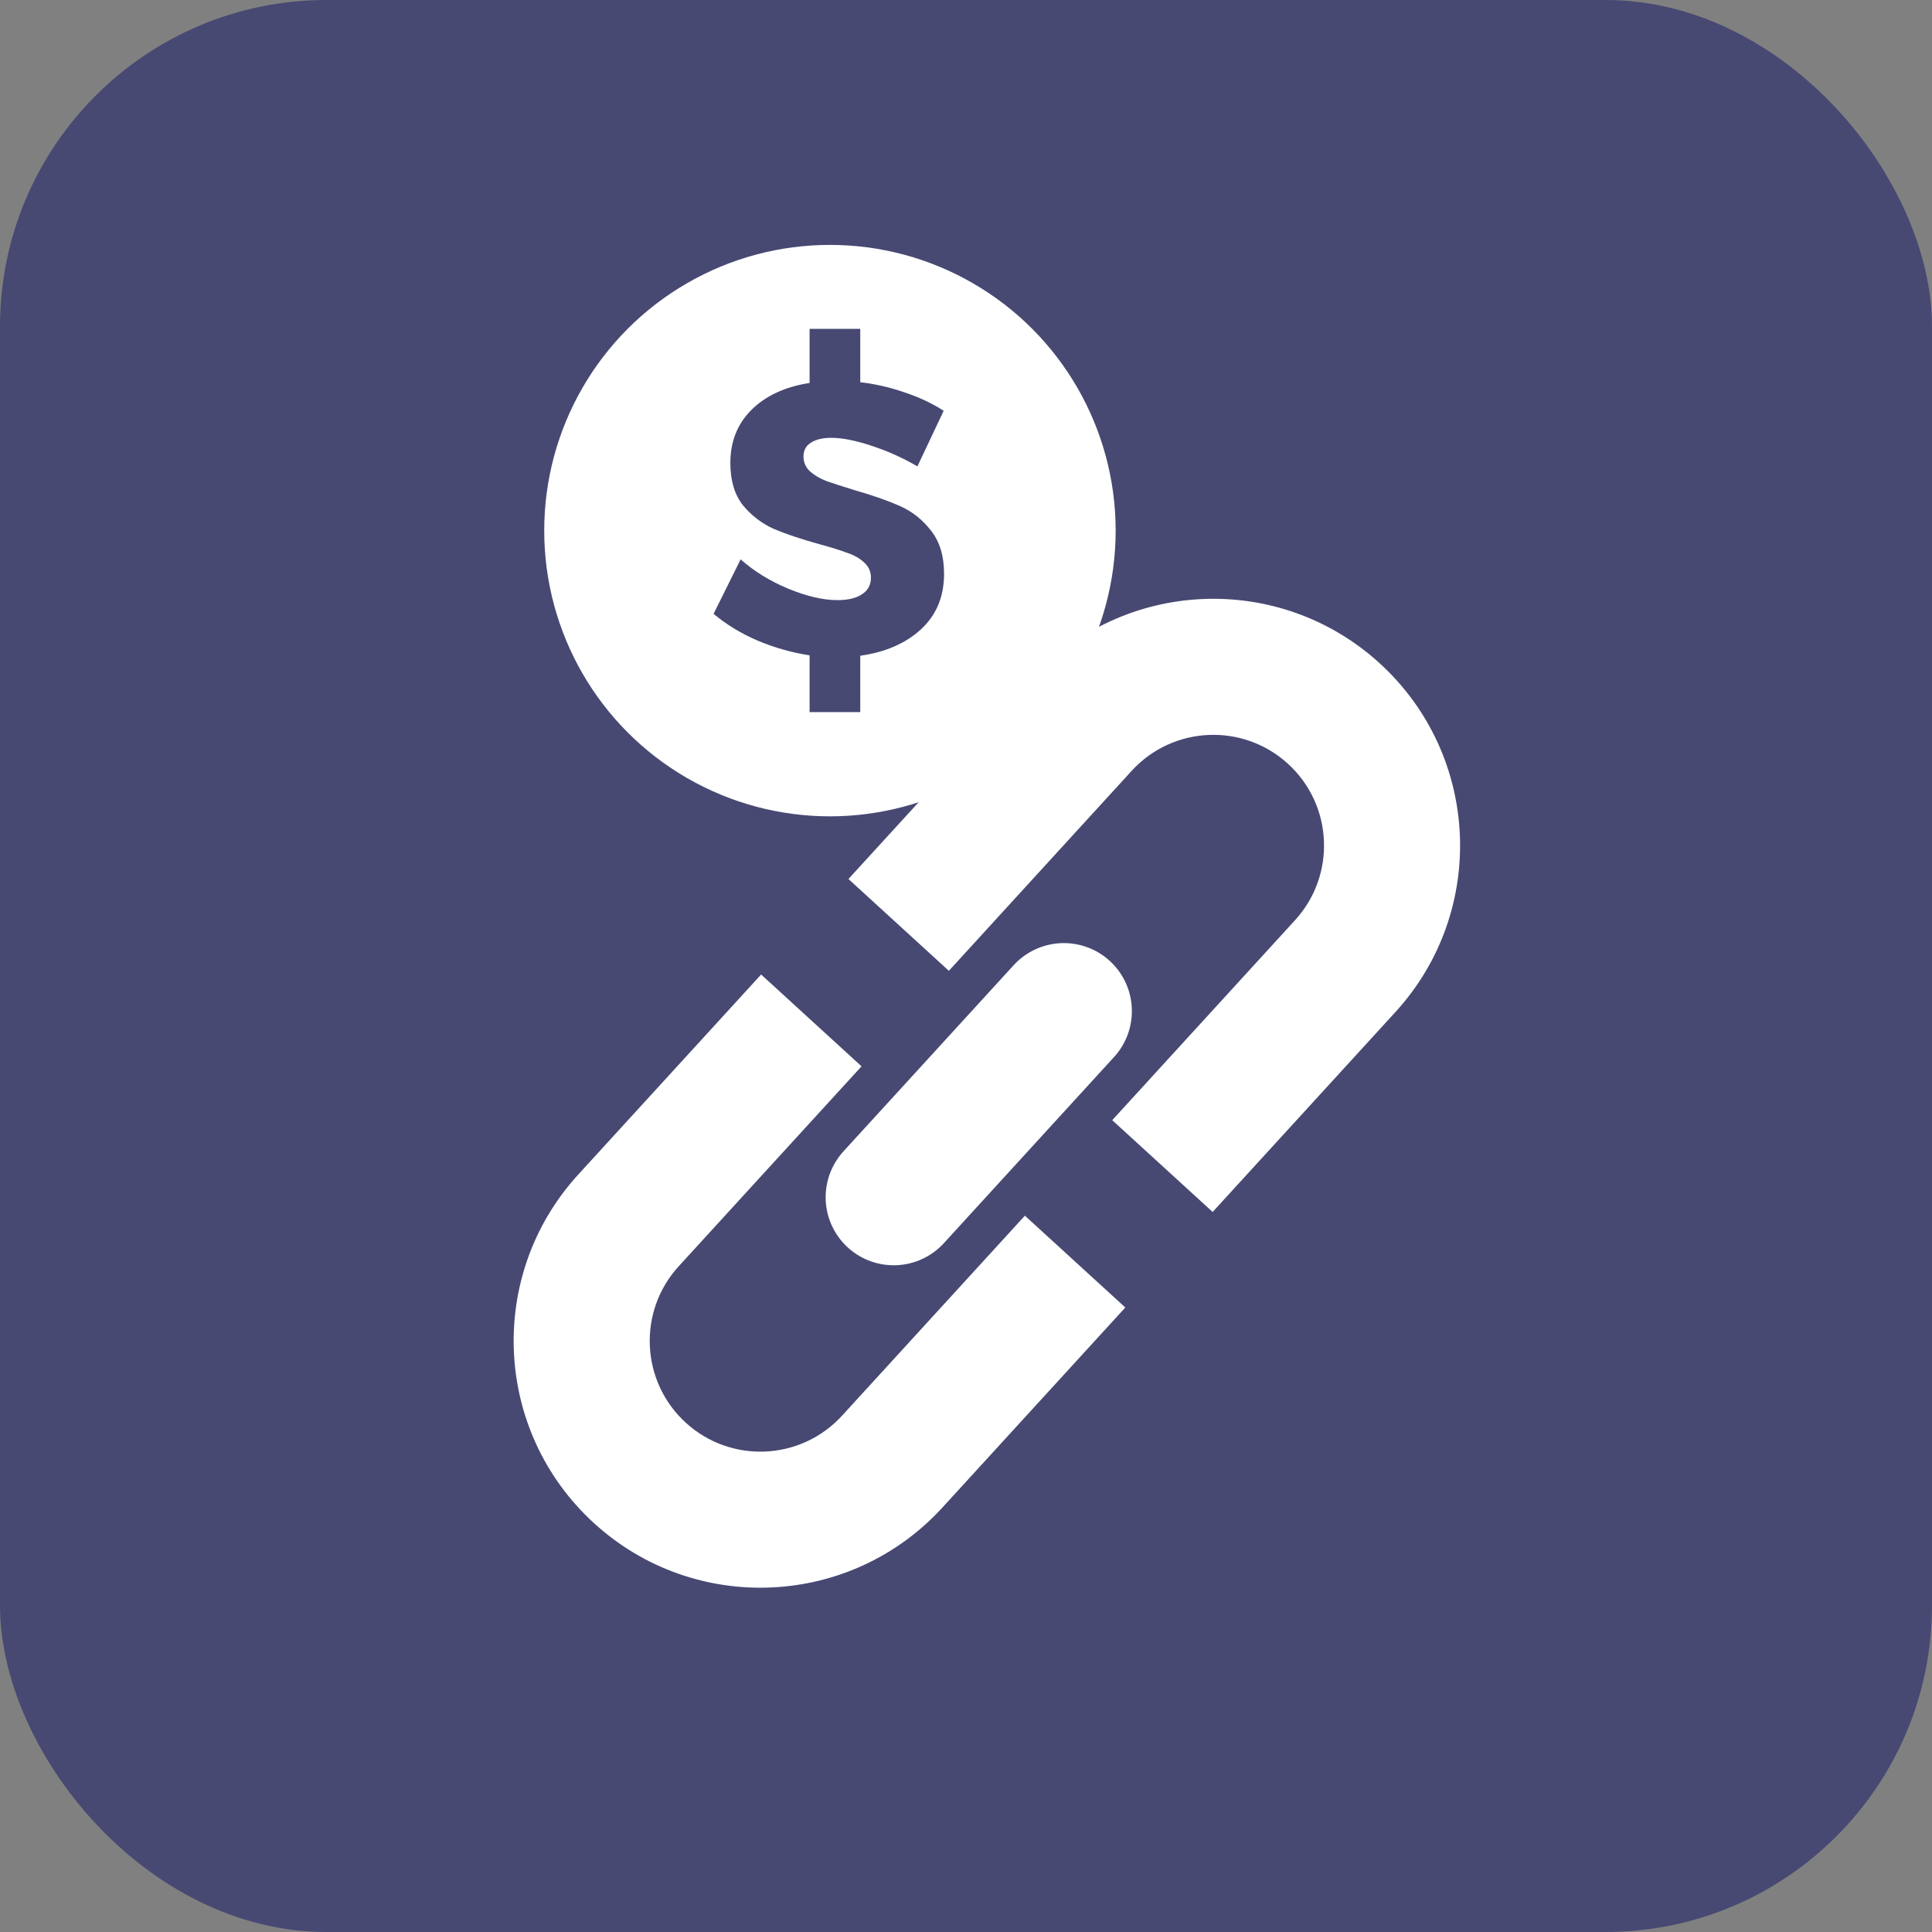 <svg width="71" height="71" viewBox="0 0 71 71" fill="none" xmlns="http://www.w3.org/2000/svg">
<rect x="0" y="0" width="71" height="71" fill="#808080" stroke="none"/>
<rect width="71" height="71" rx="12" fill="#474973"/>
<circle cx="30.5" cy="19.5" r="10.5" fill="white"/>
<path d="M34.694 21.088C34.694 21.928 34.409 22.609 33.84 23.132C33.28 23.645 32.538 23.967 31.614 24.098V26.17H29.752V24.084C29.089 23.981 28.45 23.799 27.834 23.538C27.227 23.277 26.691 22.95 26.224 22.558L27.218 20.556C27.713 20.995 28.296 21.354 28.968 21.634C29.649 21.914 30.251 22.054 30.774 22.054C31.157 22.054 31.455 21.984 31.67 21.844C31.894 21.704 32.006 21.499 32.006 21.228C32.006 21.004 31.922 20.817 31.754 20.668C31.595 20.519 31.39 20.402 31.138 20.318C30.895 20.225 30.55 20.117 30.102 19.996C29.43 19.809 28.875 19.623 28.436 19.436C27.997 19.24 27.619 18.951 27.302 18.568C26.994 18.176 26.84 17.658 26.84 17.014C26.84 16.23 27.097 15.581 27.61 15.068C28.133 14.545 28.847 14.214 29.752 14.074V12.086H31.614V14.046C32.174 14.111 32.72 14.237 33.252 14.424C33.784 14.601 34.26 14.825 34.68 15.096L33.714 17.14C33.191 16.832 32.631 16.58 32.034 16.384C31.446 16.188 30.951 16.09 30.55 16.09C30.233 16.09 29.981 16.151 29.794 16.272C29.617 16.384 29.528 16.552 29.528 16.776C29.528 16.991 29.607 17.173 29.766 17.322C29.925 17.462 30.121 17.579 30.354 17.672C30.587 17.756 30.933 17.868 31.39 18.008C32.071 18.204 32.631 18.4 33.07 18.596C33.518 18.792 33.901 19.095 34.218 19.506C34.535 19.907 34.694 20.435 34.694 21.088Z" fill="#474973"/>
<line x1="32.842" y1="43.998" x2="39.096" y2="37.158" stroke="white" stroke-width="5" stroke-linecap="round"/>
<path fill-rule="evenodd" clip-rule="evenodd" d="M27.971 35.813L21.252 43.162C17.873 46.858 18.13 52.593 21.826 55.972C25.522 59.351 31.257 59.094 34.636 55.398L41.355 48.05L37.664 44.676L30.946 52.024C29.43 53.682 26.858 53.798 25.2 52.282C23.542 50.766 23.427 48.193 24.942 46.535L31.661 39.187L27.971 35.813ZM40.874 41.166L47.592 33.817C49.108 32.159 48.993 29.587 47.335 28.071C45.677 26.555 43.104 26.67 41.588 28.328L34.87 35.677L31.18 32.303L37.898 24.954C41.277 21.258 47.013 21.002 50.709 24.381C54.404 27.76 54.661 33.495 51.282 37.191L44.564 44.539L40.874 41.166Z" fill="white"/>
</svg>
